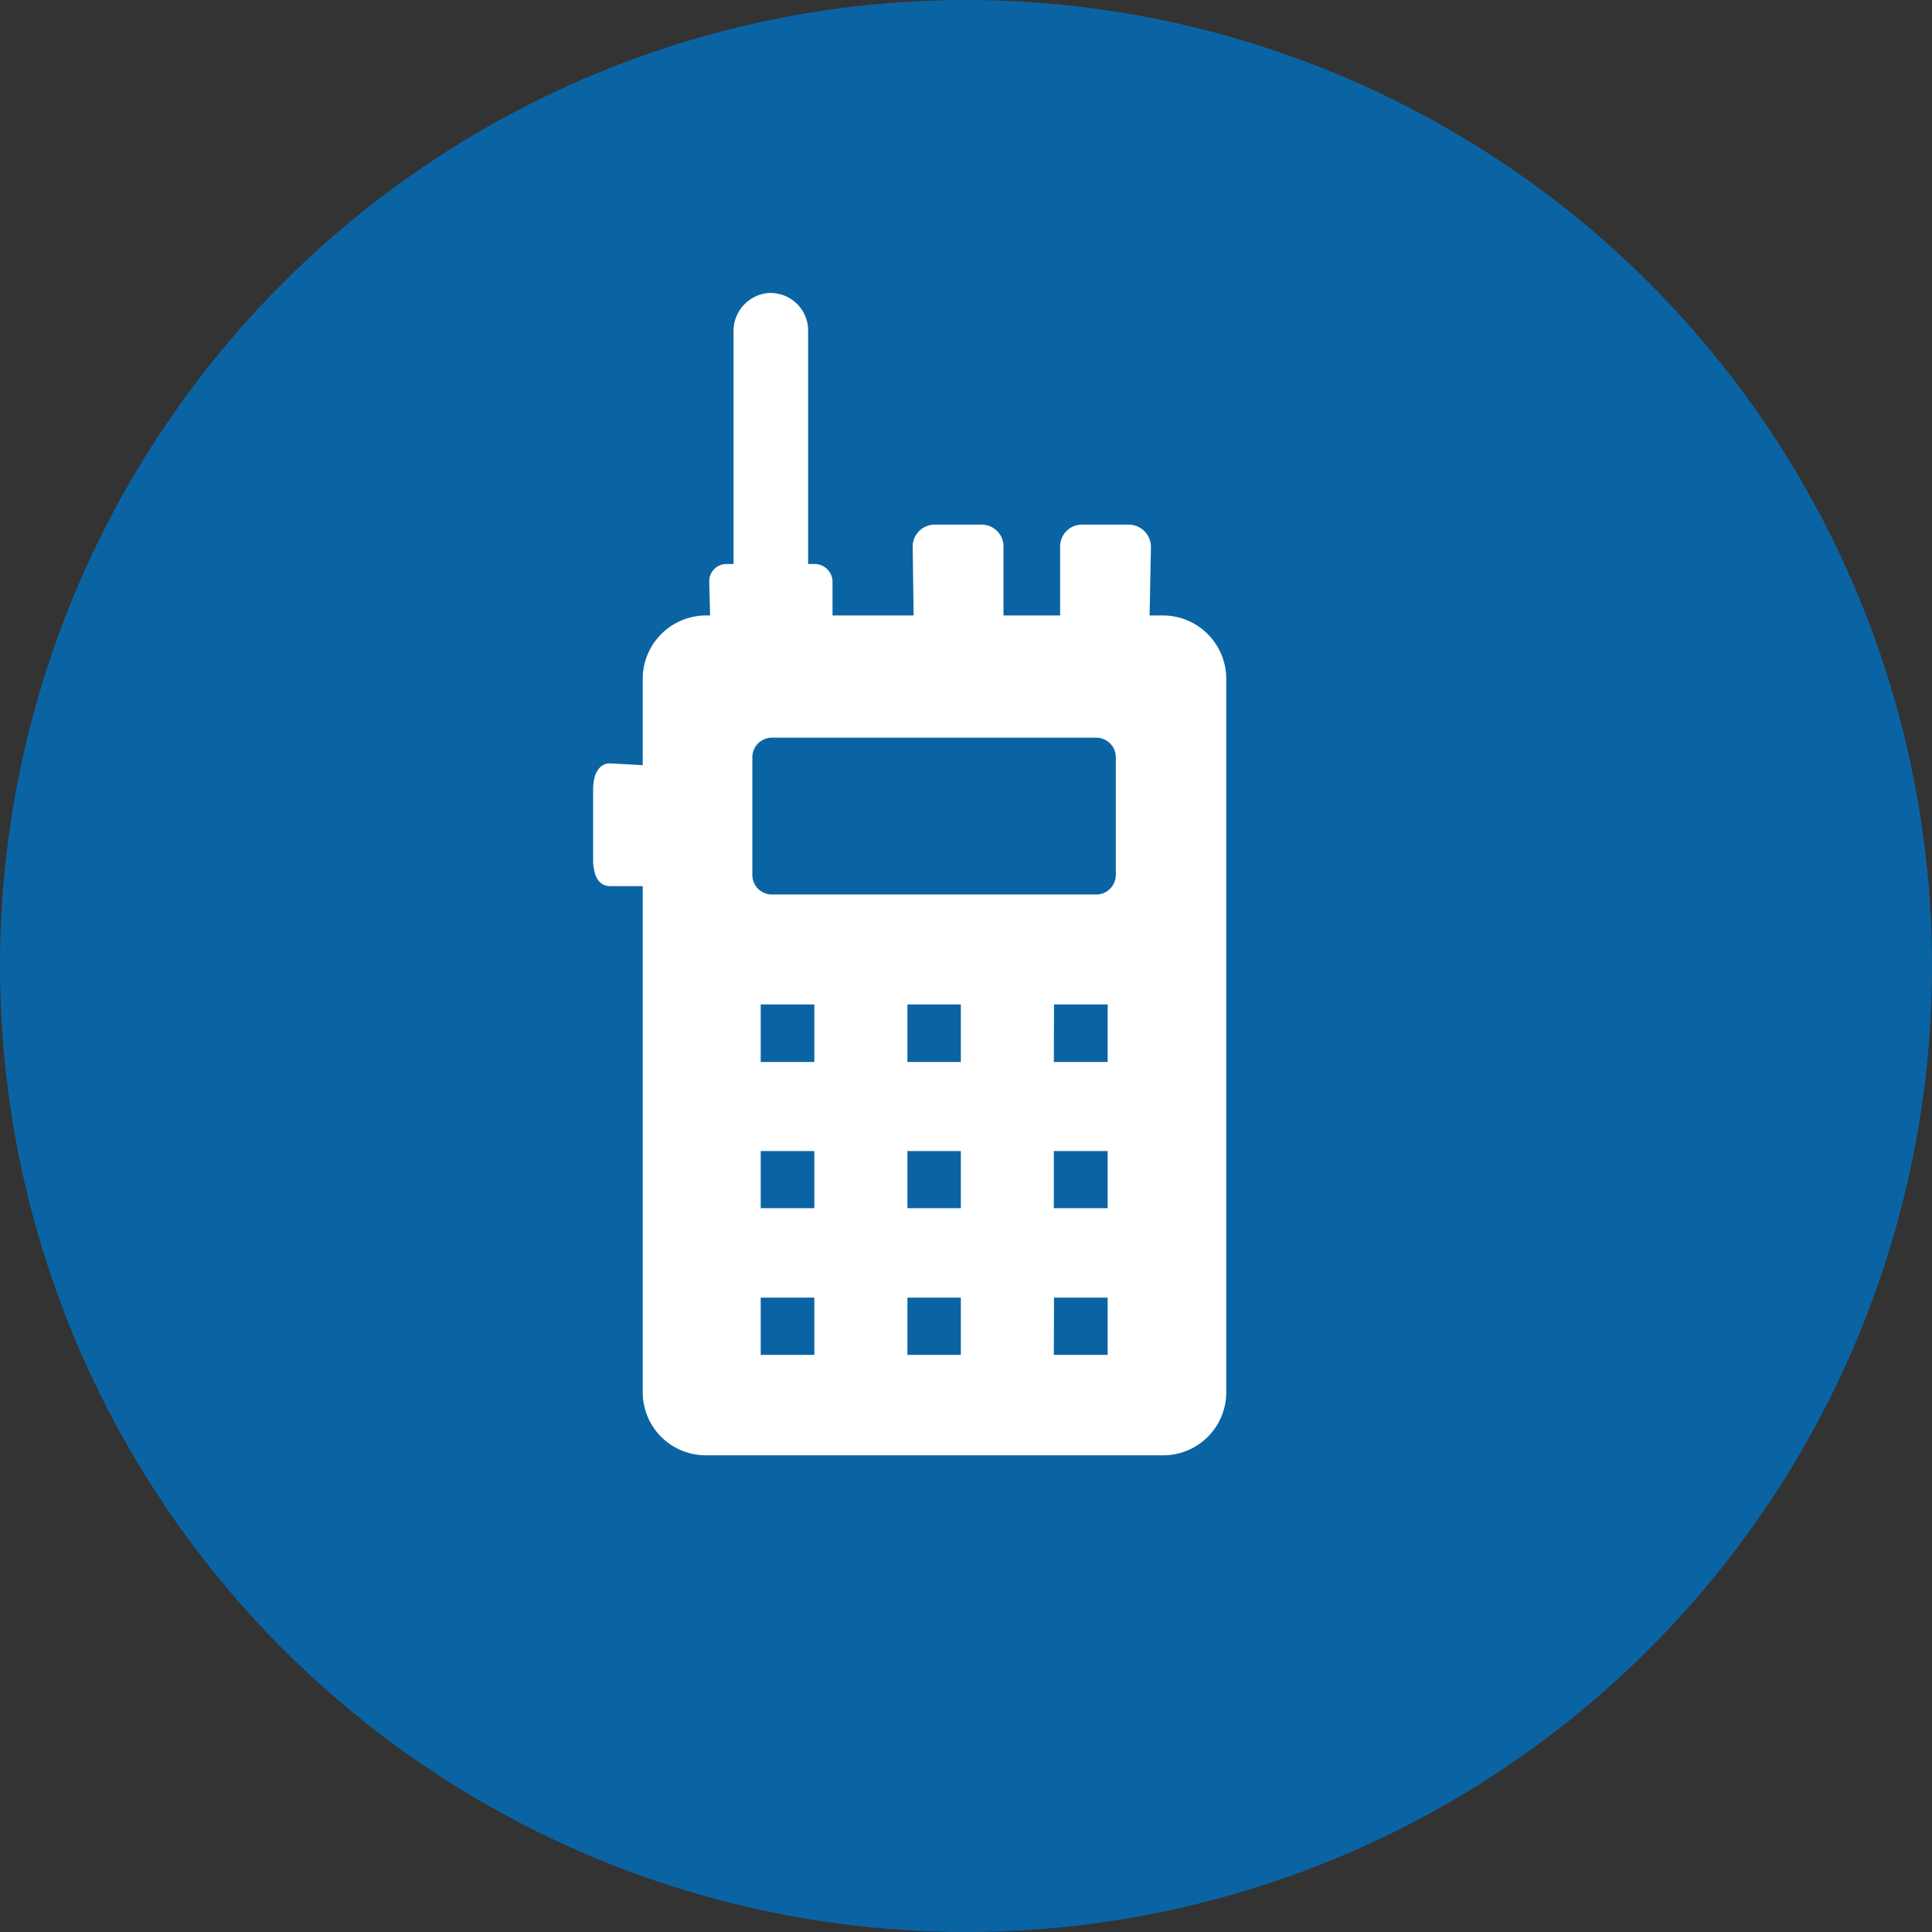 <svg xmlns="http://www.w3.org/2000/svg" viewBox="0 0 187 187"><rect x="0" y="0" width="187" height="187" fill="#333333" stroke="none"/><g id="Layer_2" data-name="Layer 2"><g id="Layer_1-2" data-name="Layer 1"><circle cx="93.5" cy="93.5" r="93.5" style="fill:#0a64a4"/><path d="M74.62,28.35A3.68,3.68,0,0,0,71,32V54.59h-.68a1.66,1.66,0,0,0-1.67,1.72l.08,3.26h-.43a6.14,6.14,0,0,0-6.09,6.13v8.36l-3.13-.17a1.32,1.32,0,0,0-1.15.56,2.21,2.21,0,0,0-.35.68,4.7,4.7,0,0,0-.17,1.33v6.73a4.66,4.66,0,0,0,.17,1.33,2.19,2.19,0,0,0,.3.65,1.41,1.41,0,0,0,1.12.6h3.21v49a6.1,6.1,0,0,0,6.09,6.09h44.3a6.1,6.1,0,0,0,6.09-6.09V65.7a6.14,6.14,0,0,0-6.09-6.13h-1.33l.13-6.65a2.16,2.16,0,0,0-2.15-2.14h-4.54a2.11,2.11,0,0,0-2.1,2.1v6.69H97.13V52.88a2.11,2.11,0,0,0-2.1-2.1H90.48a2.13,2.13,0,0,0-2.14,2.1l.09,6.69H80.58v-3.3a1.73,1.73,0,0,0-1.72-1.68h-.64V32a3.63,3.63,0,0,0-3.6-3.64Zm.13,43.05h31.34A1.9,1.9,0,0,1,108,73.33V84.65a1.9,1.9,0,0,1-1.93,1.93H74.75a1.9,1.9,0,0,1-1.93-1.93V73.33A1.9,1.9,0,0,1,74.75,71.4ZM73.63,97.22h5.19v5.57H73.63Zm14.2,0H93v5.57H87.83Zm14.19,0h5.19v5.57H102ZM73.63,111.41h5.19v5.53H73.63v-5.53Zm14.2,0H93v5.53H87.83v-5.53Zm14.19,0h5.19v5.53H102v-5.53ZM73.63,125.6h5.19v5.54H73.63Zm14.2,0H93v5.54H87.83Zm14.19,0h5.19v5.54H102Z" style="fill:#fff"/></g></g></svg>